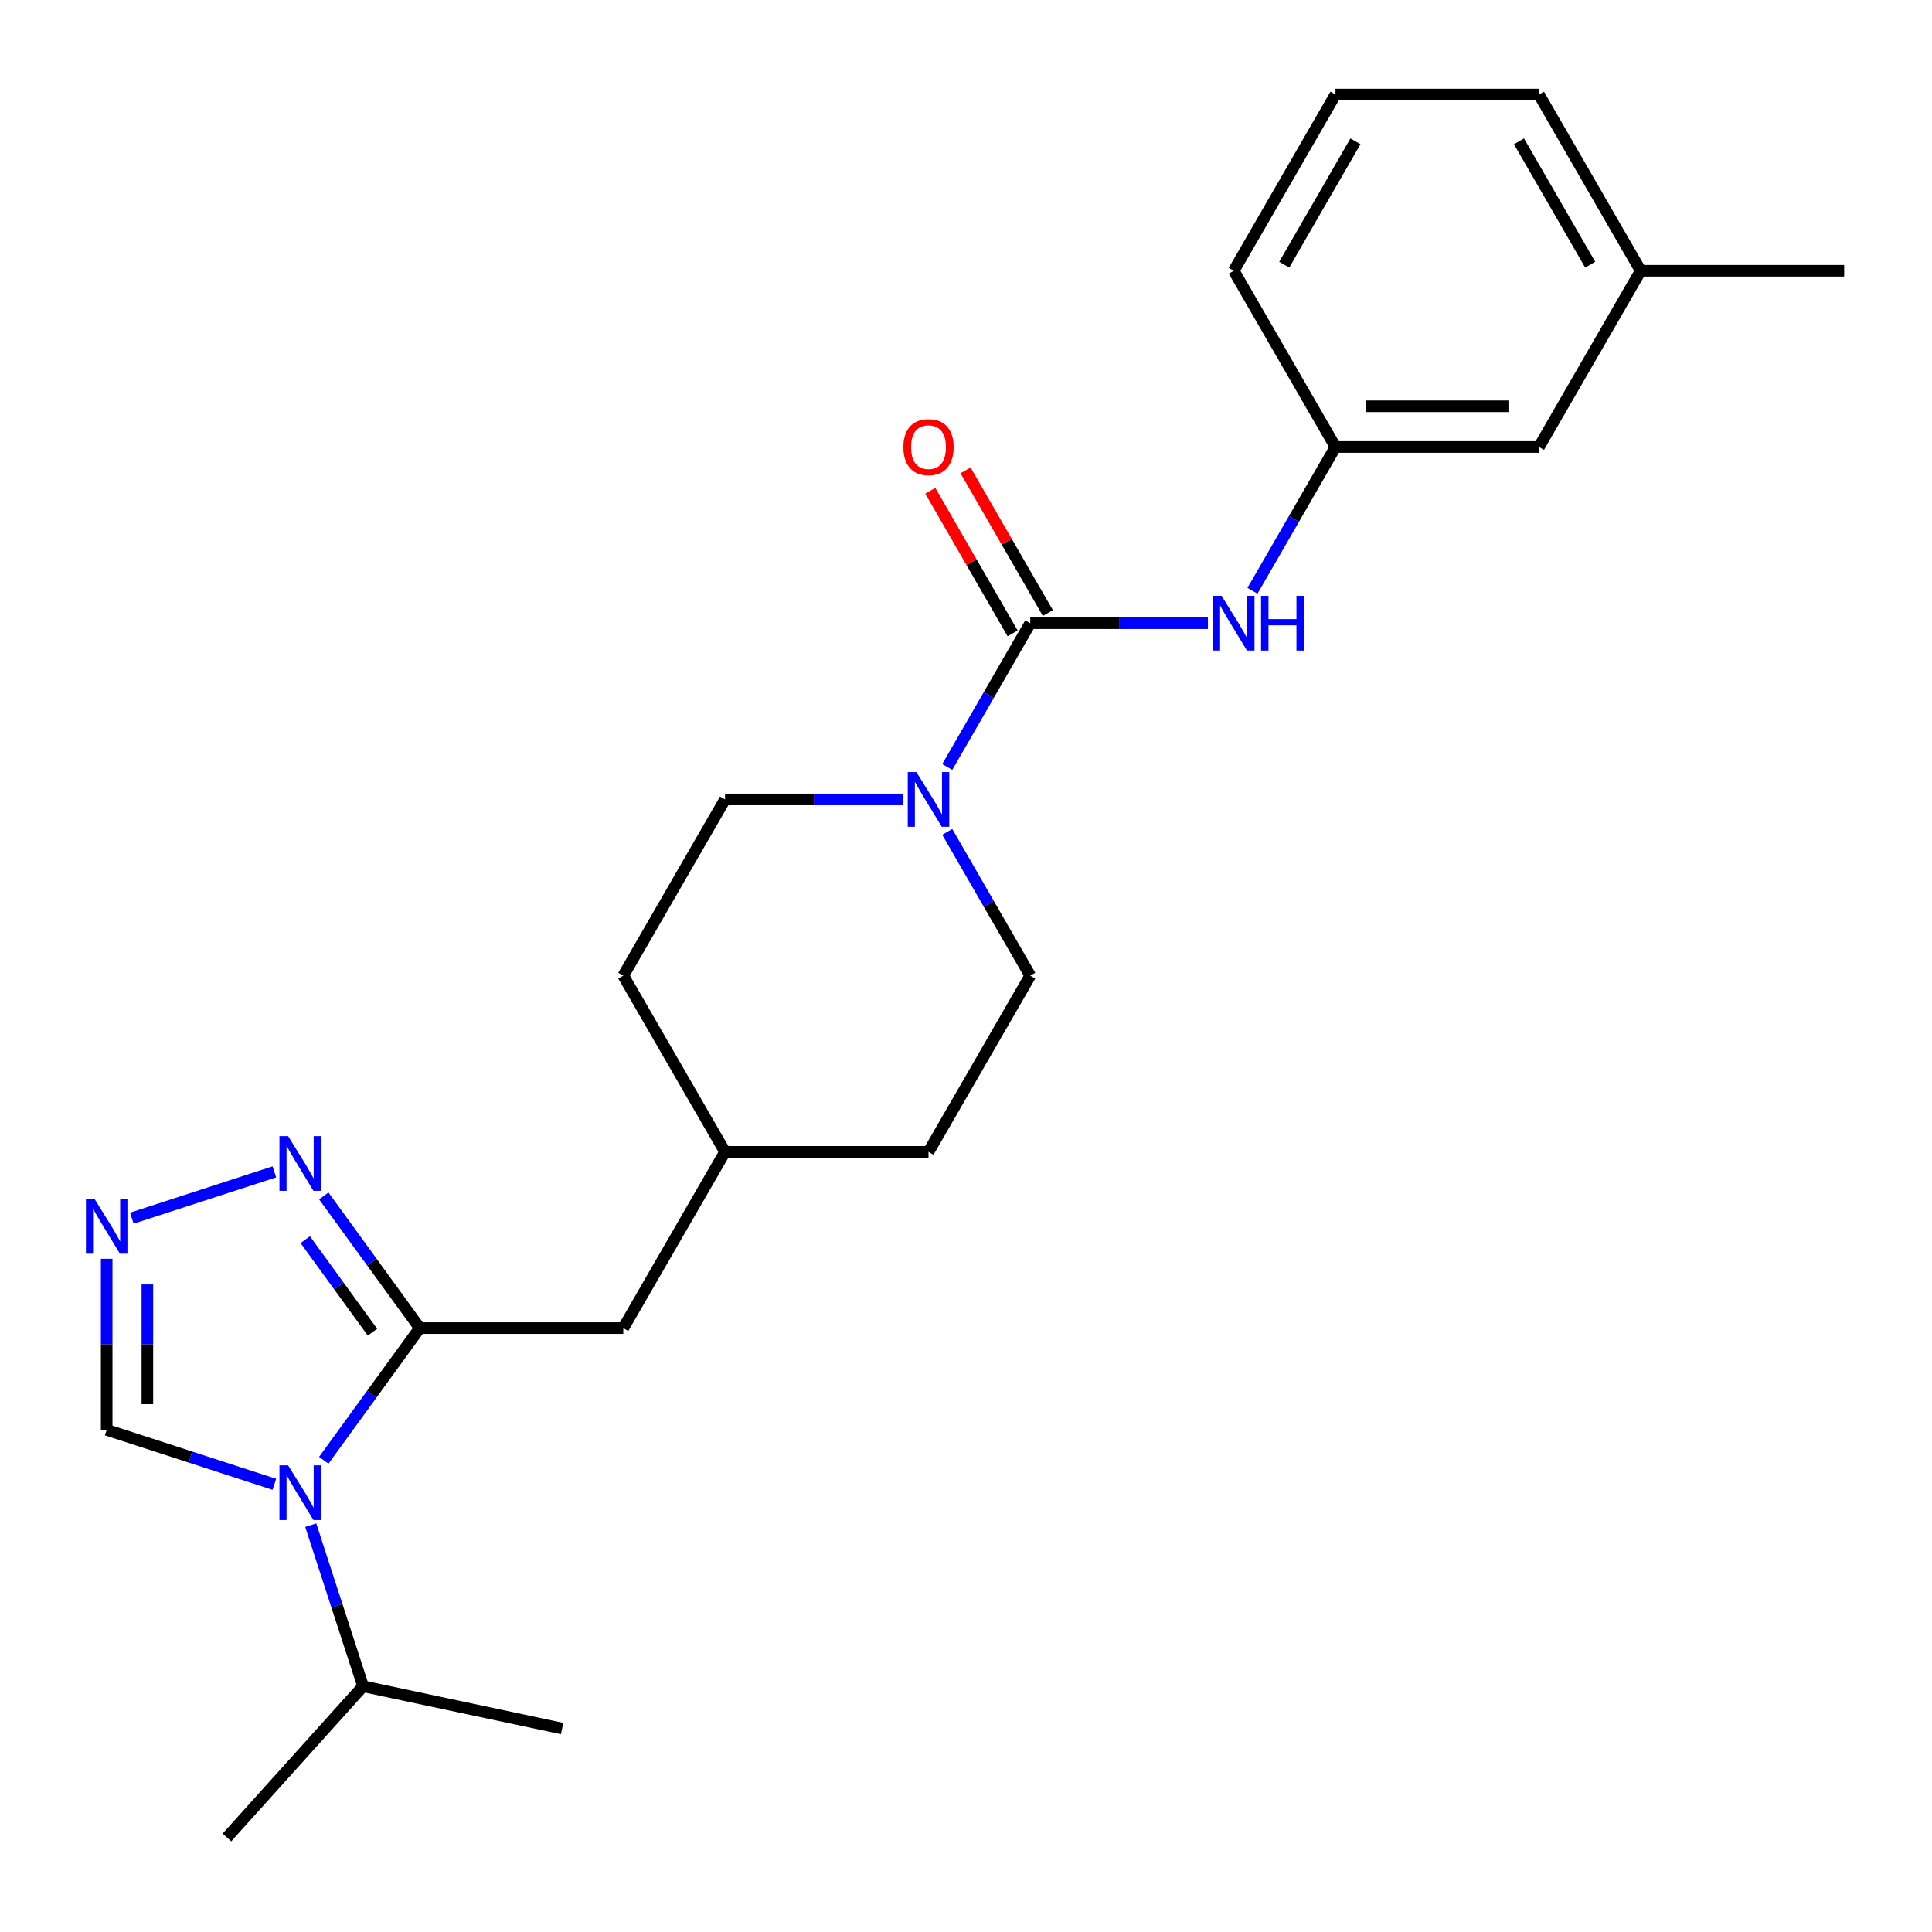 <?xml version='1.0' encoding='iso-8859-1'?>
<svg version='1.1' baseProfile='full'
              xmlns='http://www.w3.org/2000/svg'
                      xmlns:rdkit='http://www.rdkit.org/xml'
                      xmlns:xlink='http://www.w3.org/1999/xlink'
                  xml:space='preserve'
width='1000px' height='1000px' viewBox='0 0 1000 1000'>
<!-- END OF HEADER -->
<rect style='opacity:1.0;fill:#FFFFFF;stroke:none' width='1000' height='1000' x='0' y='0'> </rect>
<path class='bond-0' d='M 167.585,755.833 L 192.438,721.626' style='fill:none;fill-rule:evenodd;stroke:#0000FF;stroke-width:6px;stroke-linecap:butt;stroke-linejoin:miter;stroke-opacity:1' />
<path class='bond-0' d='M 192.438,721.626 L 217.291,687.418' style='fill:none;fill-rule:evenodd;stroke:#000000;stroke-width:6px;stroke-linecap:butt;stroke-linejoin:miter;stroke-opacity:1' />
<path class='bond-5' d='M 142.012,768.281 L 98.615,754.18' style='fill:none;fill-rule:evenodd;stroke:#0000FF;stroke-width:6px;stroke-linecap:butt;stroke-linejoin:miter;stroke-opacity:1' />
<path class='bond-5' d='M 98.615,754.18 L 55.217,740.079' style='fill:none;fill-rule:evenodd;stroke:#000000;stroke-width:6px;stroke-linecap:butt;stroke-linejoin:miter;stroke-opacity:1' />
<path class='bond-12' d='M 160.841,789.419 L 174.386,831.106' style='fill:none;fill-rule:evenodd;stroke:#0000FF;stroke-width:6px;stroke-linecap:butt;stroke-linejoin:miter;stroke-opacity:1' />
<path class='bond-12' d='M 174.386,831.106 L 187.931,872.793' style='fill:none;fill-rule:evenodd;stroke:#000000;stroke-width:6px;stroke-linecap:butt;stroke-linejoin:miter;stroke-opacity:1' />
<path class='bond-2' d='M 217.291,687.418 L 192.438,653.211' style='fill:none;fill-rule:evenodd;stroke:#000000;stroke-width:6px;stroke-linecap:butt;stroke-linejoin:miter;stroke-opacity:1' />
<path class='bond-2' d='M 192.438,653.211 L 167.585,619.004' style='fill:none;fill-rule:evenodd;stroke:#0000FF;stroke-width:6px;stroke-linecap:butt;stroke-linejoin:miter;stroke-opacity:1' />
<path class='bond-2' d='M 192.794,689.538 L 175.397,665.593' style='fill:none;fill-rule:evenodd;stroke:#000000;stroke-width:6px;stroke-linecap:butt;stroke-linejoin:miter;stroke-opacity:1' />
<path class='bond-2' d='M 175.397,665.593 L 158,641.648' style='fill:none;fill-rule:evenodd;stroke:#0000FF;stroke-width:6px;stroke-linecap:butt;stroke-linejoin:miter;stroke-opacity:1' />
<path class='bond-7' d='M 217.291,687.418 L 322.613,687.418' style='fill:none;fill-rule:evenodd;stroke:#000000;stroke-width:6px;stroke-linecap:butt;stroke-linejoin:miter;stroke-opacity:1' />
<path class='bond-1' d='M 533.257,322.572 L 511.775,359.781' style='fill:none;fill-rule:evenodd;stroke:#000000;stroke-width:6px;stroke-linecap:butt;stroke-linejoin:miter;stroke-opacity:1' />
<path class='bond-1' d='M 511.775,359.781 L 490.292,396.991' style='fill:none;fill-rule:evenodd;stroke:#0000FF;stroke-width:6px;stroke-linecap:butt;stroke-linejoin:miter;stroke-opacity:1' />
<path class='bond-6' d='M 533.257,322.572 L 579.232,322.572' style='fill:none;fill-rule:evenodd;stroke:#000000;stroke-width:6px;stroke-linecap:butt;stroke-linejoin:miter;stroke-opacity:1' />
<path class='bond-6' d='M 579.232,322.572 L 625.206,322.572' style='fill:none;fill-rule:evenodd;stroke:#0000FF;stroke-width:6px;stroke-linecap:butt;stroke-linejoin:miter;stroke-opacity:1' />
<path class='bond-8' d='M 542.379,317.306 L 521.069,280.397' style='fill:none;fill-rule:evenodd;stroke:#000000;stroke-width:6px;stroke-linecap:butt;stroke-linejoin:miter;stroke-opacity:1' />
<path class='bond-8' d='M 521.069,280.397 L 499.759,243.488' style='fill:none;fill-rule:evenodd;stroke:#FF0000;stroke-width:6px;stroke-linecap:butt;stroke-linejoin:miter;stroke-opacity:1' />
<path class='bond-8' d='M 524.136,327.838 L 502.827,290.929' style='fill:none;fill-rule:evenodd;stroke:#000000;stroke-width:6px;stroke-linecap:butt;stroke-linejoin:miter;stroke-opacity:1' />
<path class='bond-8' d='M 502.827,290.929 L 481.517,254.02' style='fill:none;fill-rule:evenodd;stroke:#FF0000;stroke-width:6px;stroke-linecap:butt;stroke-linejoin:miter;stroke-opacity:1' />
<path class='bond-24' d='M 142.012,606.556 L 68.239,630.526' style='fill:none;fill-rule:evenodd;stroke:#0000FF;stroke-width:6px;stroke-linecap:butt;stroke-linejoin:miter;stroke-opacity:1' />
<path class='bond-3' d='M 467.223,413.784 L 421.249,413.784' style='fill:none;fill-rule:evenodd;stroke:#0000FF;stroke-width:6px;stroke-linecap:butt;stroke-linejoin:miter;stroke-opacity:1' />
<path class='bond-3' d='M 421.249,413.784 L 375.274,413.784' style='fill:none;fill-rule:evenodd;stroke:#000000;stroke-width:6px;stroke-linecap:butt;stroke-linejoin:miter;stroke-opacity:1' />
<path class='bond-25' d='M 490.292,430.577 L 511.775,467.786' style='fill:none;fill-rule:evenodd;stroke:#0000FF;stroke-width:6px;stroke-linecap:butt;stroke-linejoin:miter;stroke-opacity:1' />
<path class='bond-25' d='M 511.775,467.786 L 533.257,504.995' style='fill:none;fill-rule:evenodd;stroke:#000000;stroke-width:6px;stroke-linecap:butt;stroke-linejoin:miter;stroke-opacity:1' />
<path class='bond-4' d='M 55.217,651.55 L 55.217,695.815' style='fill:none;fill-rule:evenodd;stroke:#0000FF;stroke-width:6px;stroke-linecap:butt;stroke-linejoin:miter;stroke-opacity:1' />
<path class='bond-4' d='M 55.217,695.815 L 55.217,740.079' style='fill:none;fill-rule:evenodd;stroke:#000000;stroke-width:6px;stroke-linecap:butt;stroke-linejoin:miter;stroke-opacity:1' />
<path class='bond-4' d='M 76.282,664.83 L 76.282,695.815' style='fill:none;fill-rule:evenodd;stroke:#0000FF;stroke-width:6px;stroke-linecap:butt;stroke-linejoin:miter;stroke-opacity:1' />
<path class='bond-4' d='M 76.282,695.815 L 76.282,726.8' style='fill:none;fill-rule:evenodd;stroke:#000000;stroke-width:6px;stroke-linecap:butt;stroke-linejoin:miter;stroke-opacity:1' />
<path class='bond-11' d='M 648.275,305.779 L 669.758,268.57' style='fill:none;fill-rule:evenodd;stroke:#0000FF;stroke-width:6px;stroke-linecap:butt;stroke-linejoin:miter;stroke-opacity:1' />
<path class='bond-11' d='M 669.758,268.57 L 691.24,231.361' style='fill:none;fill-rule:evenodd;stroke:#000000;stroke-width:6px;stroke-linecap:butt;stroke-linejoin:miter;stroke-opacity:1' />
<path class='bond-14' d='M 322.613,687.418 L 375.274,596.207' style='fill:none;fill-rule:evenodd;stroke:#000000;stroke-width:6px;stroke-linecap:butt;stroke-linejoin:miter;stroke-opacity:1' />
<path class='bond-9' d='M 533.257,504.995 L 480.596,596.207' style='fill:none;fill-rule:evenodd;stroke:#000000;stroke-width:6px;stroke-linecap:butt;stroke-linejoin:miter;stroke-opacity:1' />
<path class='bond-10' d='M 375.274,413.784 L 322.613,504.995' style='fill:none;fill-rule:evenodd;stroke:#000000;stroke-width:6px;stroke-linecap:butt;stroke-linejoin:miter;stroke-opacity:1' />
<path class='bond-13' d='M 691.24,231.361 L 796.562,231.361' style='fill:none;fill-rule:evenodd;stroke:#000000;stroke-width:6px;stroke-linecap:butt;stroke-linejoin:miter;stroke-opacity:1' />
<path class='bond-13' d='M 707.039,210.296 L 780.764,210.296' style='fill:none;fill-rule:evenodd;stroke:#000000;stroke-width:6px;stroke-linecap:butt;stroke-linejoin:miter;stroke-opacity:1' />
<path class='bond-19' d='M 691.24,231.361 L 638.579,140.149' style='fill:none;fill-rule:evenodd;stroke:#000000;stroke-width:6px;stroke-linecap:butt;stroke-linejoin:miter;stroke-opacity:1' />
<path class='bond-21' d='M 187.931,872.793 L 117.457,951.062' style='fill:none;fill-rule:evenodd;stroke:#000000;stroke-width:6px;stroke-linecap:butt;stroke-linejoin:miter;stroke-opacity:1' />
<path class='bond-22' d='M 187.931,872.793 L 290.951,894.691' style='fill:none;fill-rule:evenodd;stroke:#000000;stroke-width:6px;stroke-linecap:butt;stroke-linejoin:miter;stroke-opacity:1' />
<path class='bond-17' d='M 796.562,231.361 L 849.223,140.149' style='fill:none;fill-rule:evenodd;stroke:#000000;stroke-width:6px;stroke-linecap:butt;stroke-linejoin:miter;stroke-opacity:1' />
<path class='bond-15' d='M 375.274,596.207 L 480.596,596.207' style='fill:none;fill-rule:evenodd;stroke:#000000;stroke-width:6px;stroke-linecap:butt;stroke-linejoin:miter;stroke-opacity:1' />
<path class='bond-16' d='M 375.274,596.207 L 322.613,504.995' style='fill:none;fill-rule:evenodd;stroke:#000000;stroke-width:6px;stroke-linecap:butt;stroke-linejoin:miter;stroke-opacity:1' />
<path class='bond-23' d='M 849.223,140.149 L 954.545,140.149' style='fill:none;fill-rule:evenodd;stroke:#000000;stroke-width:6px;stroke-linecap:butt;stroke-linejoin:miter;stroke-opacity:1' />
<path class='bond-26' d='M 849.223,140.149 L 796.562,48.938' style='fill:none;fill-rule:evenodd;stroke:#000000;stroke-width:6px;stroke-linecap:butt;stroke-linejoin:miter;stroke-opacity:1' />
<path class='bond-26' d='M 823.082,137 L 786.219,73.151' style='fill:none;fill-rule:evenodd;stroke:#000000;stroke-width:6px;stroke-linecap:butt;stroke-linejoin:miter;stroke-opacity:1' />
<path class='bond-18' d='M 691.24,48.938 L 638.579,140.149' style='fill:none;fill-rule:evenodd;stroke:#000000;stroke-width:6px;stroke-linecap:butt;stroke-linejoin:miter;stroke-opacity:1' />
<path class='bond-18' d='M 701.584,73.151 L 664.721,137' style='fill:none;fill-rule:evenodd;stroke:#000000;stroke-width:6px;stroke-linecap:butt;stroke-linejoin:miter;stroke-opacity:1' />
<path class='bond-20' d='M 691.24,48.938 L 796.562,48.938' style='fill:none;fill-rule:evenodd;stroke:#000000;stroke-width:6px;stroke-linecap:butt;stroke-linejoin:miter;stroke-opacity:1' />
<path  class='atom-0' d='M 149.125 758.466
L 158.405 773.466
Q 159.325 774.946, 160.805 777.626
Q 162.285 780.306, 162.365 780.466
L 162.365 758.466
L 166.125 758.466
L 166.125 786.786
L 162.245 786.786
L 152.285 770.386
Q 151.125 768.466, 149.885 766.266
Q 148.685 764.066, 148.325 763.386
L 148.325 786.786
L 144.645 786.786
L 144.645 758.466
L 149.125 758.466
' fill='#0000FF'/>
<path  class='atom-3' d='M 149.125 588.051
L 158.405 603.051
Q 159.325 604.531, 160.805 607.211
Q 162.285 609.891, 162.365 610.051
L 162.365 588.051
L 166.125 588.051
L 166.125 616.371
L 162.245 616.371
L 152.285 599.971
Q 151.125 598.051, 149.885 595.851
Q 148.685 593.651, 148.325 592.971
L 148.325 616.371
L 144.645 616.371
L 144.645 588.051
L 149.125 588.051
' fill='#0000FF'/>
<path  class='atom-4' d='M 474.336 399.624
L 483.616 414.624
Q 484.536 416.104, 486.016 418.784
Q 487.496 421.464, 487.576 421.624
L 487.576 399.624
L 491.336 399.624
L 491.336 427.944
L 487.456 427.944
L 477.496 411.544
Q 476.336 409.624, 475.096 407.424
Q 473.896 405.224, 473.536 404.544
L 473.536 427.944
L 469.856 427.944
L 469.856 399.624
L 474.336 399.624
' fill='#0000FF'/>
<path  class='atom-5' d='M 48.957 620.597
L 58.237 635.597
Q 59.157 637.077, 60.637 639.757
Q 62.117 642.437, 62.197 642.597
L 62.197 620.597
L 65.957 620.597
L 65.957 648.917
L 62.077 648.917
L 52.117 632.517
Q 50.957 630.597, 49.717 628.397
Q 48.517 626.197, 48.157 625.517
L 48.157 648.917
L 44.477 648.917
L 44.477 620.597
L 48.957 620.597
' fill='#0000FF'/>
<path  class='atom-7' d='M 632.319 308.412
L 641.599 323.412
Q 642.519 324.892, 643.999 327.572
Q 645.479 330.252, 645.559 330.412
L 645.559 308.412
L 649.319 308.412
L 649.319 336.732
L 645.439 336.732
L 635.479 320.332
Q 634.319 318.412, 633.079 316.212
Q 631.879 314.012, 631.519 313.332
L 631.519 336.732
L 627.839 336.732
L 627.839 308.412
L 632.319 308.412
' fill='#0000FF'/>
<path  class='atom-7' d='M 652.719 308.412
L 656.559 308.412
L 656.559 320.452
L 671.039 320.452
L 671.039 308.412
L 674.879 308.412
L 674.879 336.732
L 671.039 336.732
L 671.039 323.652
L 656.559 323.652
L 656.559 336.732
L 652.719 336.732
L 652.719 308.412
' fill='#0000FF'/>
<path  class='atom-9' d='M 467.596 231.441
Q 467.596 224.641, 470.956 220.841
Q 474.316 217.041, 480.596 217.041
Q 486.876 217.041, 490.236 220.841
Q 493.596 224.641, 493.596 231.441
Q 493.596 238.321, 490.196 242.241
Q 486.796 246.121, 480.596 246.121
Q 474.356 246.121, 470.956 242.241
Q 467.596 238.361, 467.596 231.441
M 480.596 242.921
Q 484.916 242.921, 487.236 240.041
Q 489.596 237.121, 489.596 231.441
Q 489.596 225.881, 487.236 223.081
Q 484.916 220.241, 480.596 220.241
Q 476.276 220.241, 473.916 223.041
Q 471.596 225.841, 471.596 231.441
Q 471.596 237.161, 473.916 240.041
Q 476.276 242.921, 480.596 242.921
' fill='#FF0000'/>
</svg>
